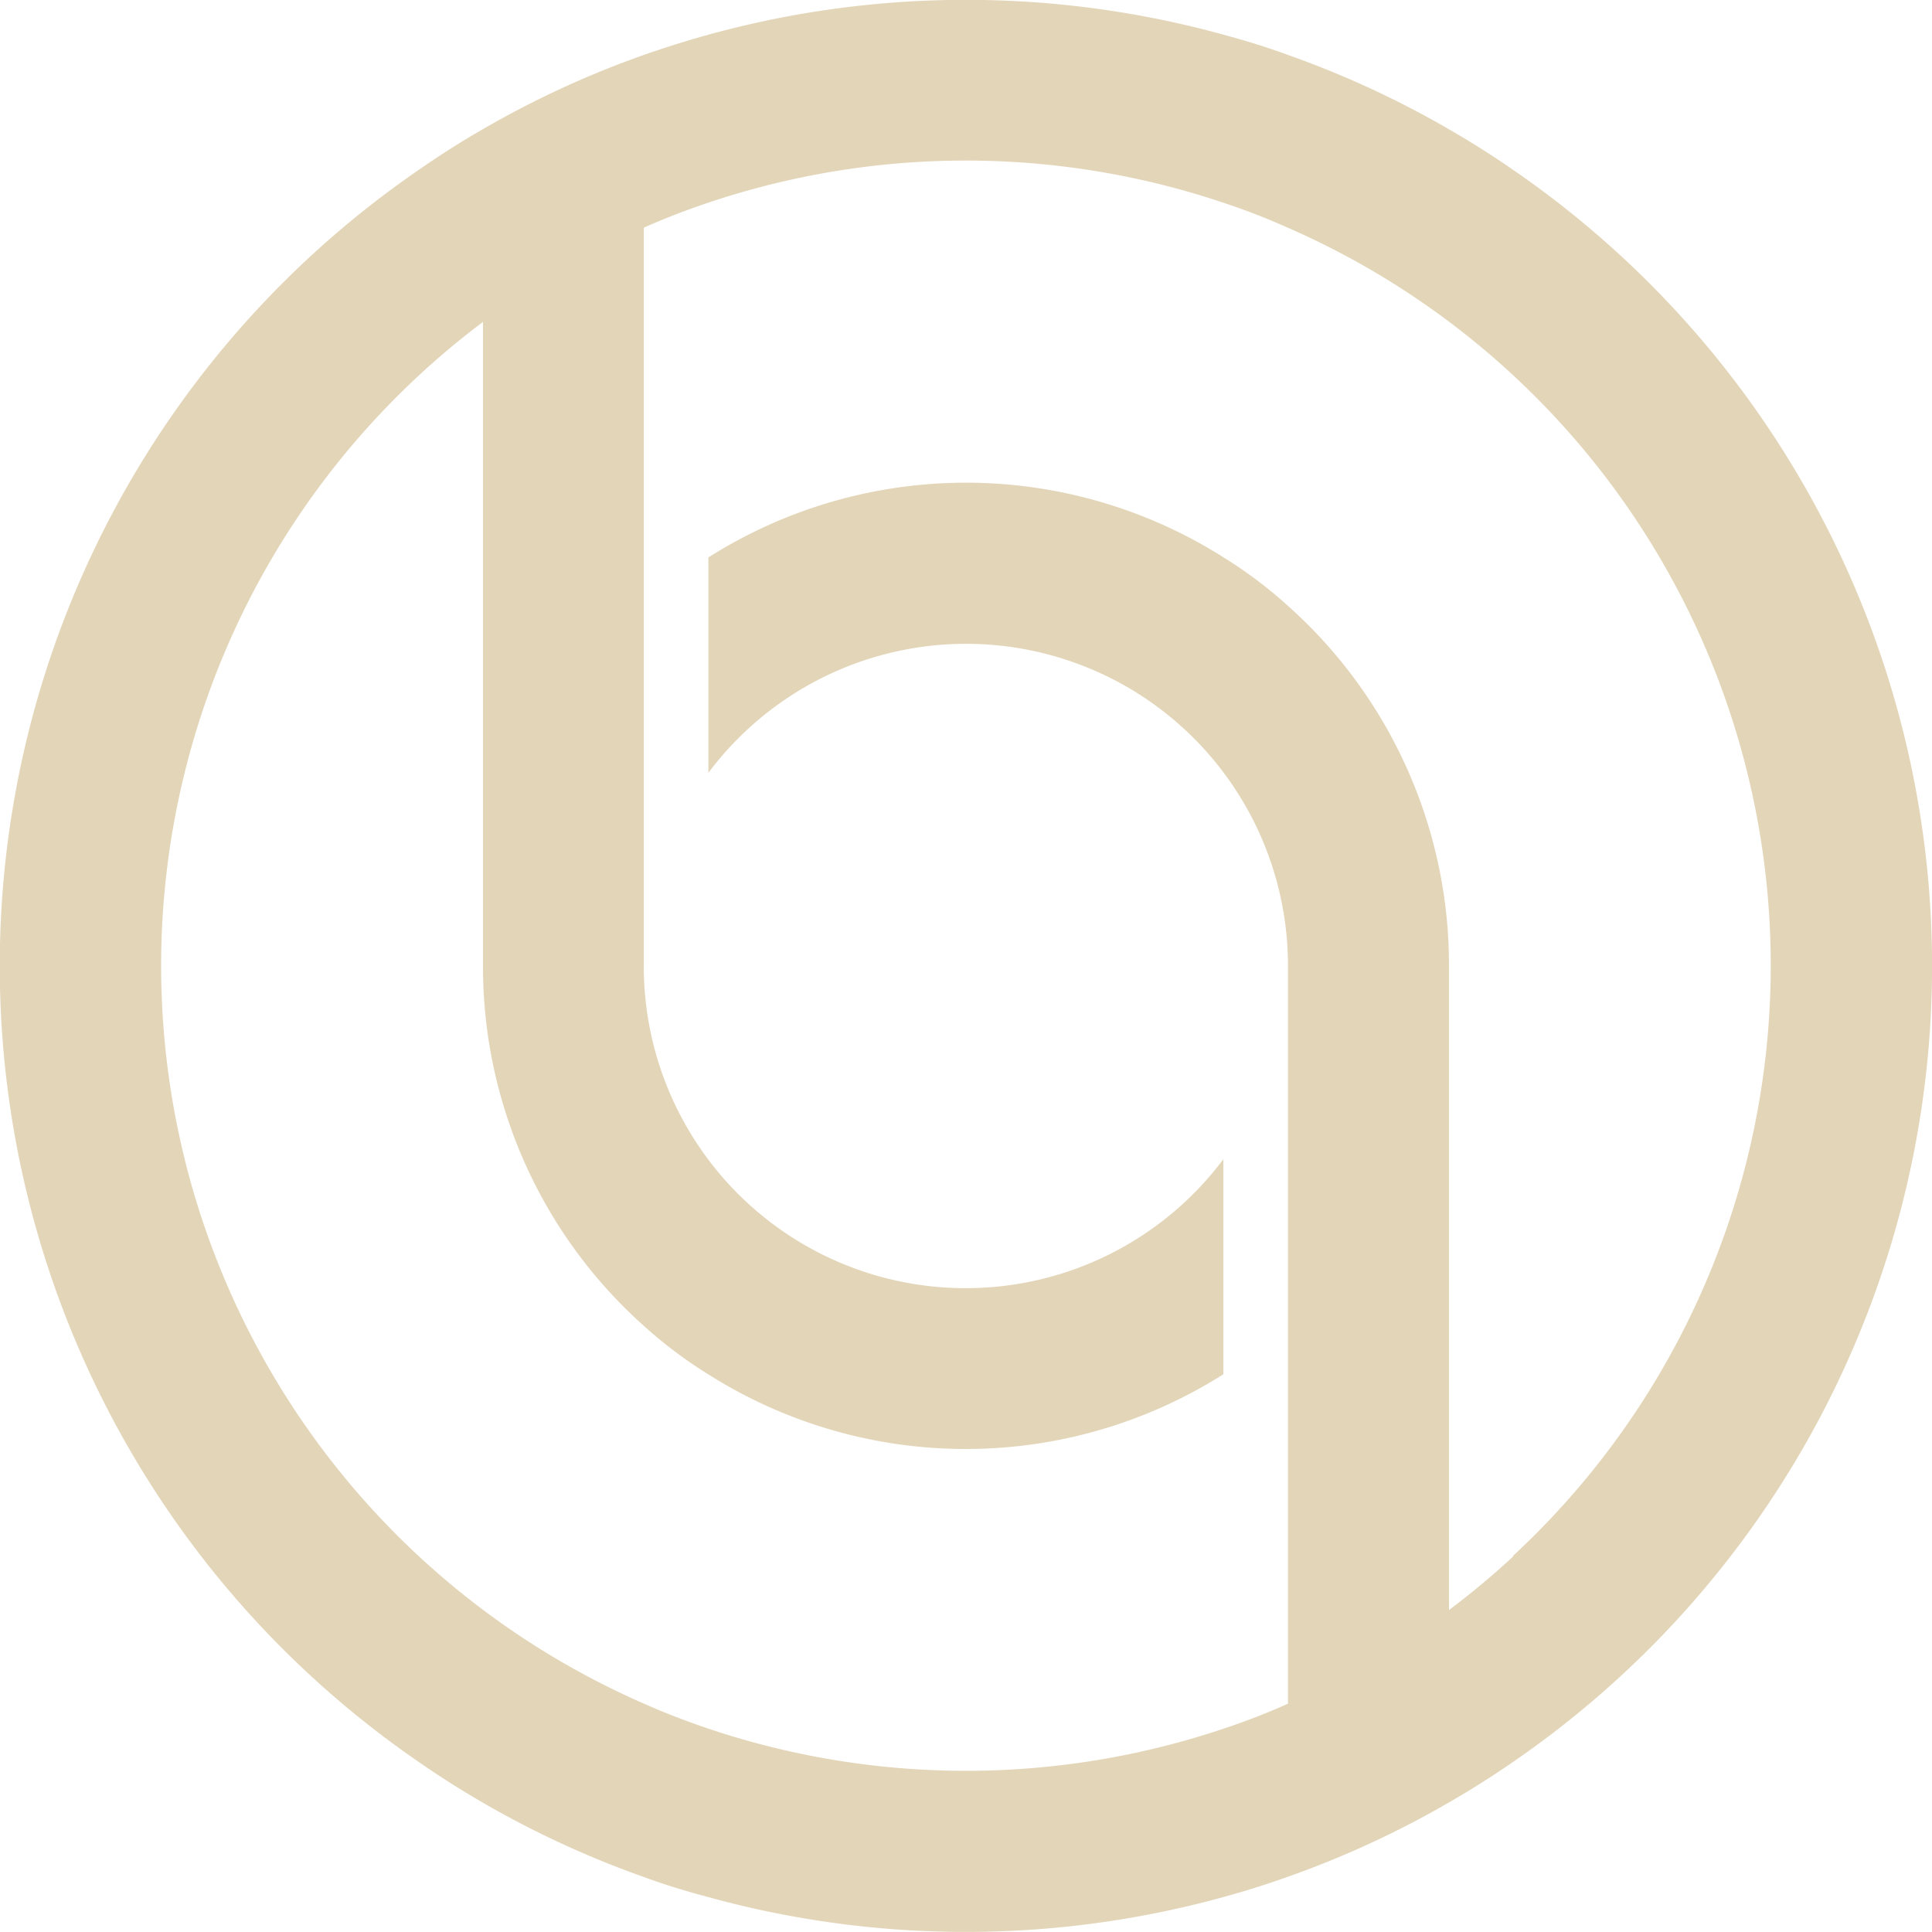 <svg xmlns="http://www.w3.org/2000/svg" viewBox="0 0 246.08 246.08"><defs><style>.cls-1{fill:#e3d5b8;}</style></defs><g id="Camada_2" data-name="Camada 2"><g id="Camada_1-2" data-name="Camada 1"><path class="cls-1" d="M192.76,21.66c-2.66-1.85-5.39-3.57-8.2-5.19A121.58,121.58,0,0,0,164.05,7c-2.68-1-5.43-1.82-8.2-2.58a123.45,123.45,0,0,0-65.62,0C87.46,5.19,84.71,6.05,82,7a121.58,121.58,0,0,0-20.51,9.46q-4.22,2.43-8.2,5.21a123,123,0,0,0,0,202.72q4,2.78,8.2,5.21A121.58,121.58,0,0,0,82,239.07c2.68,1,5.43,1.82,8.2,2.56a123.45,123.45,0,0,0,65.62,0c2.77-.76,5.52-1.62,8.2-2.58a121.58,121.58,0,0,0,20.51-9.46q4.22-2.43,8.2-5.18a123,123,0,0,0,0-202.77Zm0,176.56a101.5,101.5,0,0,1-8.2,6.85V123a61.31,61.31,0,0,0-20.51-45.83,56.55,56.55,0,0,0-8.2-6.17,61.3,61.3,0,0,0-65.62,0V98.43A41,41,0,0,1,164.05,123v94a86.37,86.37,0,0,1-8.2,3.18,102.92,102.92,0,0,1-65.62,0c-2.79-.94-5.54-2-8.2-3.18A102.55,102.55,0,0,1,61.52,41v82A61.31,61.31,0,0,0,82,168.87a56.55,56.55,0,0,0,8.2,6.17,61.3,61.3,0,0,0,65.62,0V147.65A41,41,0,0,1,82,123v-94c2.66-1.19,5.41-2.24,8.2-3.18a102.92,102.92,0,0,1,65.62,0,86.37,86.37,0,0,1,8.2,3.18,102.54,102.54,0,0,1,28.71,169.16Z"/></g></g></svg>